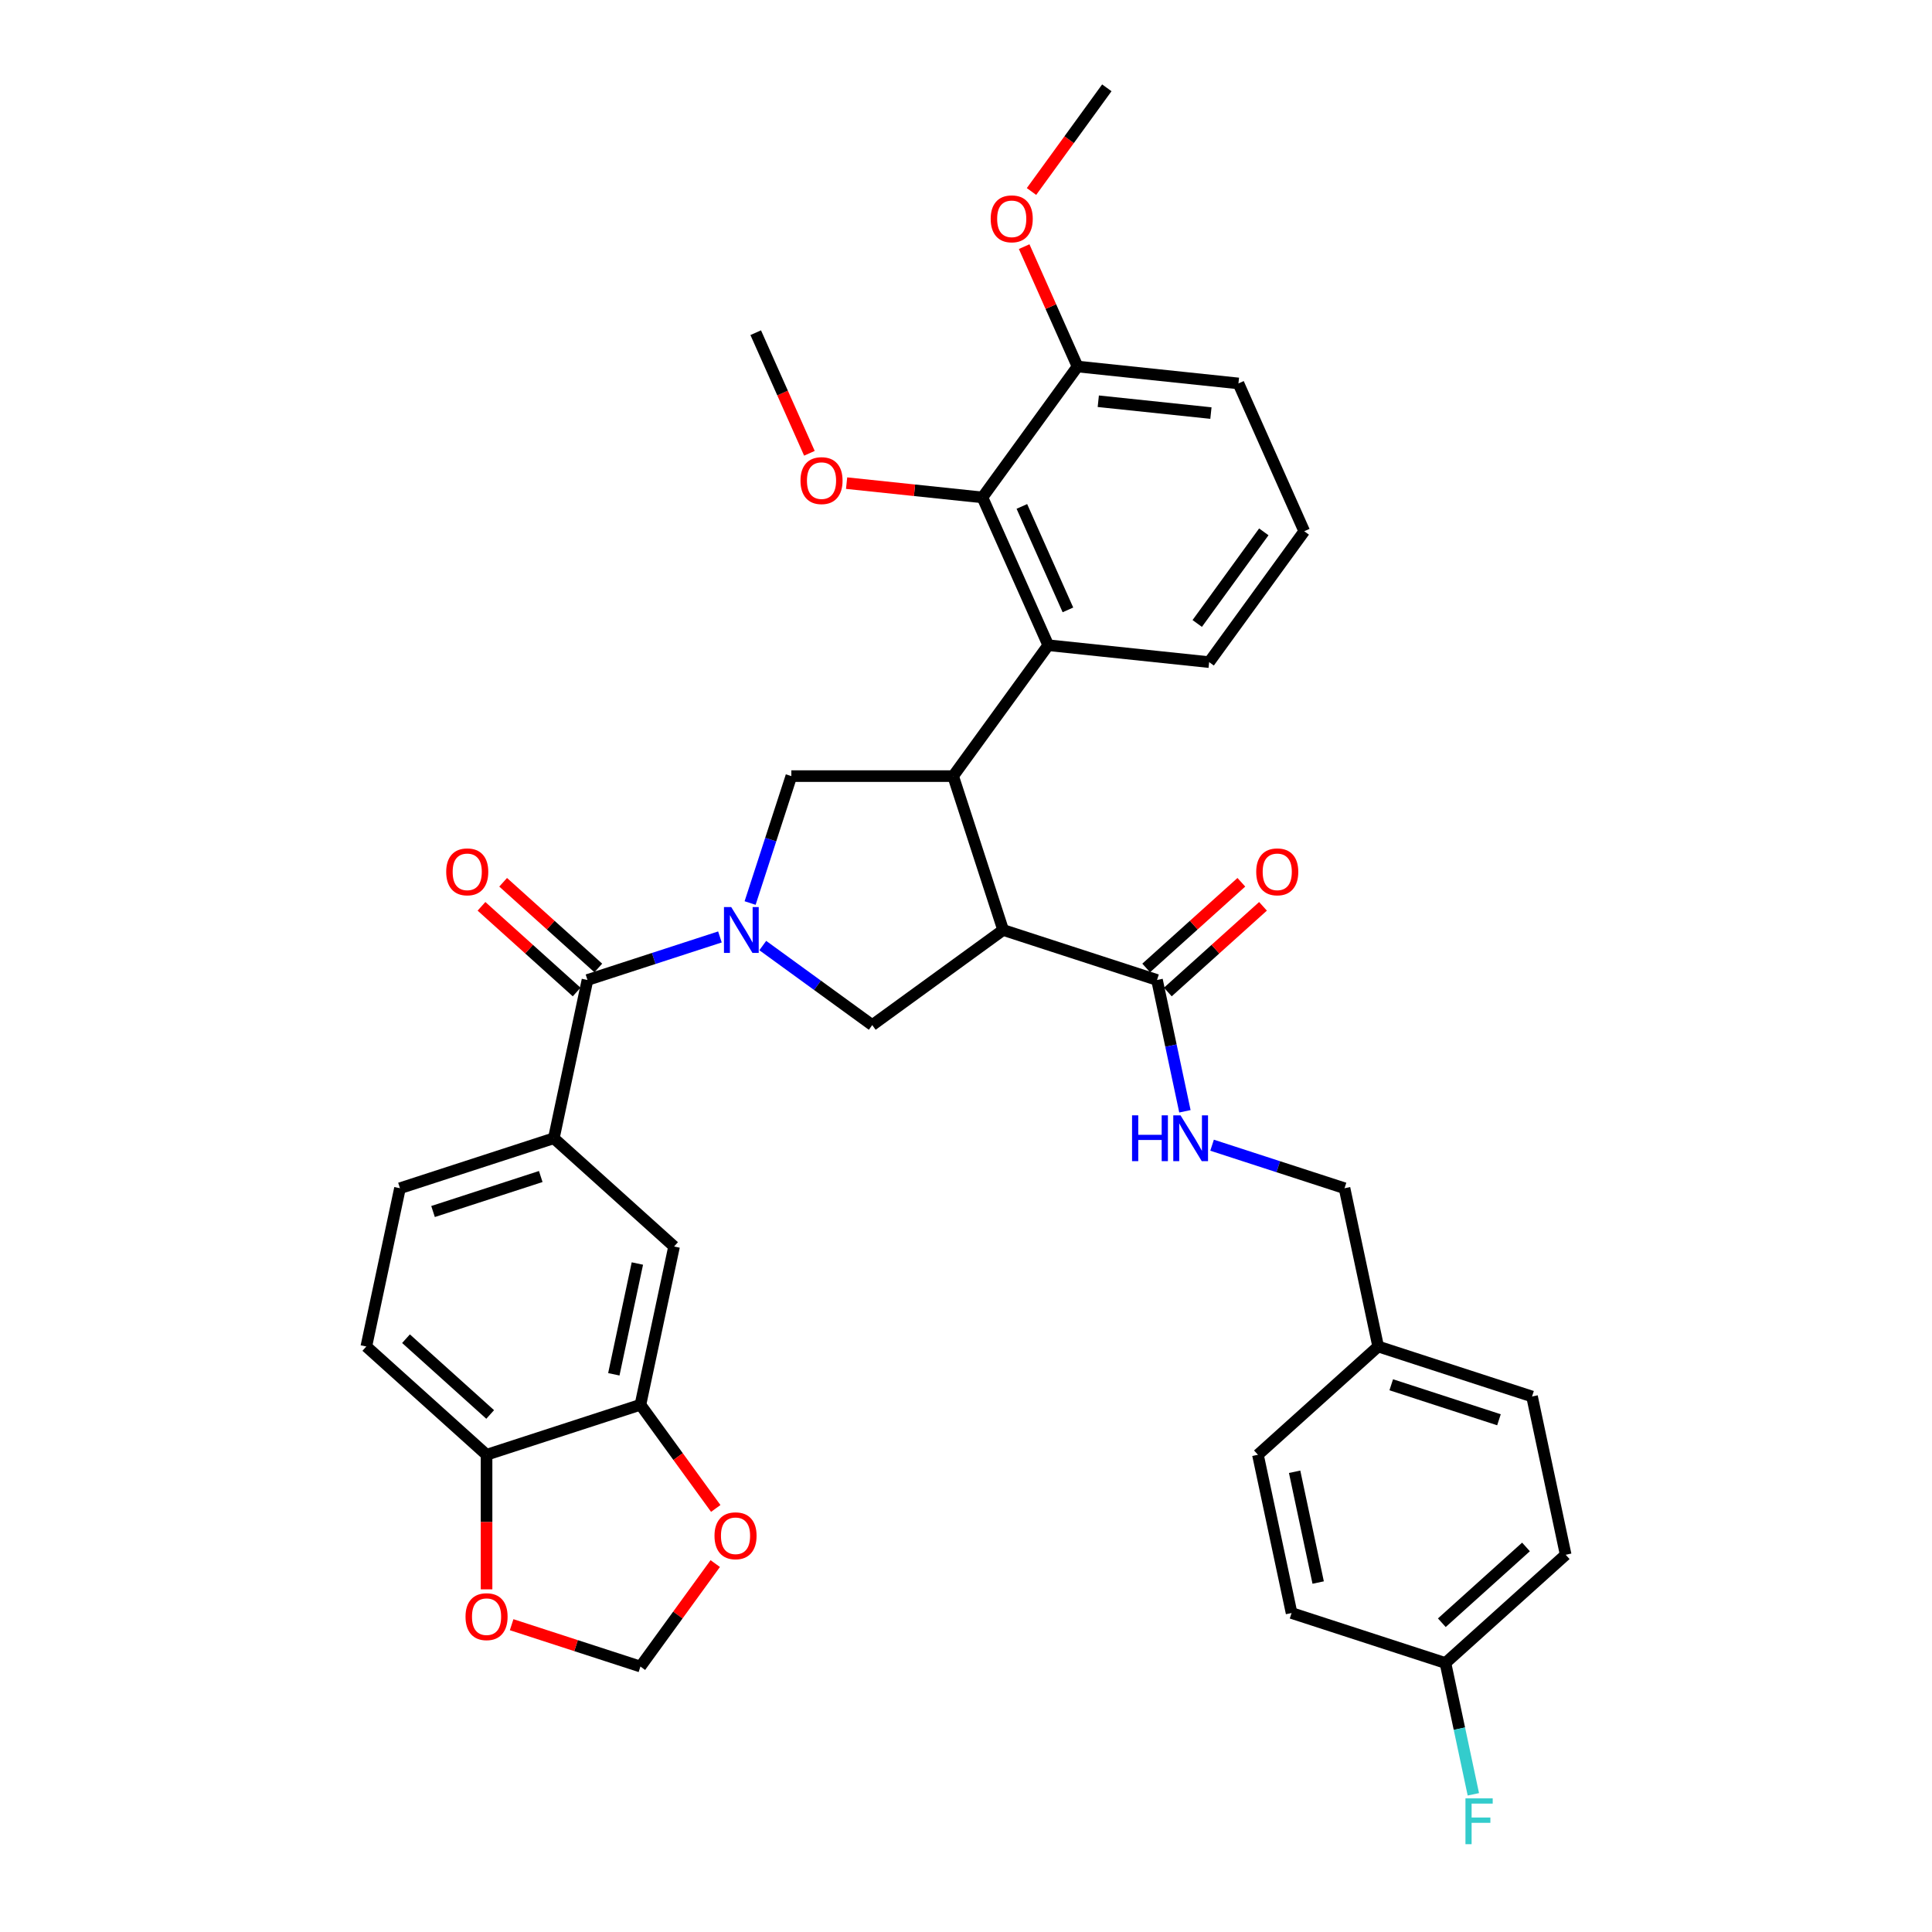 <?xml version='1.0' encoding='iso-8859-1'?>
<svg version='1.1' baseProfile='full'
              xmlns='http://www.w3.org/2000/svg'
                      xmlns:rdkit='http://www.rdkit.org/xml'
                      xmlns:xlink='http://www.w3.org/1999/xlink'
                  xml:space='preserve'
width='1000px' height='1000px' viewBox='0 0 1000 1000'>
<!-- END OF HEADER -->
<rect style='opacity:1.0;fill:#FFFFFF;stroke:none' width='1000' height='1000' x='0' y='0'> </rect>
<path class='bond-0' d='M 189.607,696.945 L 251.841,752.981' style='fill:none;fill-rule:evenodd;stroke:#000000;stroke-width:6px;stroke-linecap:butt;stroke-linejoin:miter;stroke-opacity:1' />
<path class='bond-0' d='M 210.15,692.903 L 253.714,732.128' style='fill:none;fill-rule:evenodd;stroke:#000000;stroke-width:6px;stroke-linecap:butt;stroke-linejoin:miter;stroke-opacity:1' />
<path class='bond-1' d='M 189.607,696.945 L 207.019,615.031' style='fill:none;fill-rule:evenodd;stroke:#000000;stroke-width:6px;stroke-linecap:butt;stroke-linejoin:miter;stroke-opacity:1' />
<path class='bond-2' d='M 388.254,467.408 L 398.927,434.561' style='fill:none;fill-rule:evenodd;stroke:#0000FF;stroke-width:6px;stroke-linecap:butt;stroke-linejoin:miter;stroke-opacity:1' />
<path class='bond-2' d='M 398.927,434.561 L 409.599,401.714' style='fill:none;fill-rule:evenodd;stroke:#000000;stroke-width:6px;stroke-linecap:butt;stroke-linejoin:miter;stroke-opacity:1' />
<path class='bond-3' d='M 372.633,484.962 L 338.355,496.1' style='fill:none;fill-rule:evenodd;stroke:#0000FF;stroke-width:6px;stroke-linecap:butt;stroke-linejoin:miter;stroke-opacity:1' />
<path class='bond-3' d='M 338.355,496.1 L 304.076,507.238' style='fill:none;fill-rule:evenodd;stroke:#000000;stroke-width:6px;stroke-linecap:butt;stroke-linejoin:miter;stroke-opacity:1' />
<path class='bond-4' d='M 394.809,489.415 L 423.14,509.999' style='fill:none;fill-rule:evenodd;stroke:#0000FF;stroke-width:6px;stroke-linecap:butt;stroke-linejoin:miter;stroke-opacity:1' />
<path class='bond-4' d='M 423.14,509.999 L 451.472,530.583' style='fill:none;fill-rule:evenodd;stroke:#000000;stroke-width:6px;stroke-linecap:butt;stroke-linejoin:miter;stroke-opacity:1' />
<path class='bond-5' d='M 309.679,501.015 L 285.052,478.841' style='fill:none;fill-rule:evenodd;stroke:#000000;stroke-width:6px;stroke-linecap:butt;stroke-linejoin:miter;stroke-opacity:1' />
<path class='bond-5' d='M 285.052,478.841 L 260.426,456.666' style='fill:none;fill-rule:evenodd;stroke:#FF0000;stroke-width:6px;stroke-linecap:butt;stroke-linejoin:miter;stroke-opacity:1' />
<path class='bond-5' d='M 298.472,513.461 L 273.845,491.287' style='fill:none;fill-rule:evenodd;stroke:#000000;stroke-width:6px;stroke-linecap:butt;stroke-linejoin:miter;stroke-opacity:1' />
<path class='bond-5' d='M 273.845,491.287 L 249.218,469.113' style='fill:none;fill-rule:evenodd;stroke:#FF0000;stroke-width:6px;stroke-linecap:butt;stroke-linejoin:miter;stroke-opacity:1' />
<path class='bond-6' d='M 304.076,507.238 L 286.664,589.152' style='fill:none;fill-rule:evenodd;stroke:#000000;stroke-width:6px;stroke-linecap:butt;stroke-linejoin:miter;stroke-opacity:1' />
<path class='bond-7' d='M 207.019,615.031 L 286.664,589.152' style='fill:none;fill-rule:evenodd;stroke:#000000;stroke-width:6px;stroke-linecap:butt;stroke-linejoin:miter;stroke-opacity:1' />
<path class='bond-7' d='M 224.141,627.078 L 279.893,608.963' style='fill:none;fill-rule:evenodd;stroke:#000000;stroke-width:6px;stroke-linecap:butt;stroke-linejoin:miter;stroke-opacity:1' />
<path class='bond-8' d='M 286.664,589.152 L 348.898,645.188' style='fill:none;fill-rule:evenodd;stroke:#000000;stroke-width:6px;stroke-linecap:butt;stroke-linejoin:miter;stroke-opacity:1' />
<path class='bond-9' d='M 409.599,401.714 L 493.344,401.714' style='fill:none;fill-rule:evenodd;stroke:#000000;stroke-width:6px;stroke-linecap:butt;stroke-linejoin:miter;stroke-opacity:1' />
<path class='bond-10' d='M 451.472,530.583 L 519.222,481.36' style='fill:none;fill-rule:evenodd;stroke:#000000;stroke-width:6px;stroke-linecap:butt;stroke-linejoin:miter;stroke-opacity:1' />
<path class='bond-11' d='M 519.222,481.36 L 598.867,507.238' style='fill:none;fill-rule:evenodd;stroke:#000000;stroke-width:6px;stroke-linecap:butt;stroke-linejoin:miter;stroke-opacity:1' />
<path class='bond-12' d='M 519.222,481.36 L 493.344,401.714' style='fill:none;fill-rule:evenodd;stroke:#000000;stroke-width:6px;stroke-linecap:butt;stroke-linejoin:miter;stroke-opacity:1' />
<path class='bond-13' d='M 493.344,401.714 L 542.567,333.964' style='fill:none;fill-rule:evenodd;stroke:#000000;stroke-width:6px;stroke-linecap:butt;stroke-linejoin:miter;stroke-opacity:1' />
<path class='bond-14' d='M 810.393,804.737 L 748.159,860.773' style='fill:none;fill-rule:evenodd;stroke:#000000;stroke-width:6px;stroke-linecap:butt;stroke-linejoin:miter;stroke-opacity:1' />
<path class='bond-14' d='M 789.85,800.696 L 746.286,839.921' style='fill:none;fill-rule:evenodd;stroke:#000000;stroke-width:6px;stroke-linecap:butt;stroke-linejoin:miter;stroke-opacity:1' />
<path class='bond-15' d='M 810.393,804.737 L 792.981,722.823' style='fill:none;fill-rule:evenodd;stroke:#000000;stroke-width:6px;stroke-linecap:butt;stroke-linejoin:miter;stroke-opacity:1' />
<path class='bond-16' d='M 598.867,507.238 L 606.09,541.219' style='fill:none;fill-rule:evenodd;stroke:#000000;stroke-width:6px;stroke-linecap:butt;stroke-linejoin:miter;stroke-opacity:1' />
<path class='bond-16' d='M 606.09,541.219 L 613.313,575.2' style='fill:none;fill-rule:evenodd;stroke:#0000FF;stroke-width:6px;stroke-linecap:butt;stroke-linejoin:miter;stroke-opacity:1' />
<path class='bond-17' d='M 604.471,513.461 L 629.098,491.287' style='fill:none;fill-rule:evenodd;stroke:#000000;stroke-width:6px;stroke-linecap:butt;stroke-linejoin:miter;stroke-opacity:1' />
<path class='bond-17' d='M 629.098,491.287 L 653.725,469.113' style='fill:none;fill-rule:evenodd;stroke:#FF0000;stroke-width:6px;stroke-linecap:butt;stroke-linejoin:miter;stroke-opacity:1' />
<path class='bond-17' d='M 593.264,501.015 L 617.891,478.841' style='fill:none;fill-rule:evenodd;stroke:#000000;stroke-width:6px;stroke-linecap:butt;stroke-linejoin:miter;stroke-opacity:1' />
<path class='bond-17' d='M 617.891,478.841 L 642.518,456.666' style='fill:none;fill-rule:evenodd;stroke:#FF0000;stroke-width:6px;stroke-linecap:butt;stroke-linejoin:miter;stroke-opacity:1' />
<path class='bond-18' d='M 627.367,592.755 L 661.645,603.893' style='fill:none;fill-rule:evenodd;stroke:#0000FF;stroke-width:6px;stroke-linecap:butt;stroke-linejoin:miter;stroke-opacity:1' />
<path class='bond-18' d='M 661.645,603.893 L 695.924,615.031' style='fill:none;fill-rule:evenodd;stroke:#000000;stroke-width:6px;stroke-linecap:butt;stroke-linejoin:miter;stroke-opacity:1' />
<path class='bond-19' d='M 748.159,860.773 L 668.513,834.895' style='fill:none;fill-rule:evenodd;stroke:#000000;stroke-width:6px;stroke-linecap:butt;stroke-linejoin:miter;stroke-opacity:1' />
<path class='bond-20' d='M 748.159,860.773 L 755.381,894.754' style='fill:none;fill-rule:evenodd;stroke:#000000;stroke-width:6px;stroke-linecap:butt;stroke-linejoin:miter;stroke-opacity:1' />
<path class='bond-20' d='M 755.381,894.754 L 762.604,928.735' style='fill:none;fill-rule:evenodd;stroke:#33CCCC;stroke-width:6px;stroke-linecap:butt;stroke-linejoin:miter;stroke-opacity:1' />
<path class='bond-21' d='M 557.729,189.709 L 641.014,198.463' style='fill:none;fill-rule:evenodd;stroke:#000000;stroke-width:6px;stroke-linecap:butt;stroke-linejoin:miter;stroke-opacity:1' />
<path class='bond-21' d='M 568.471,207.679 L 626.771,213.807' style='fill:none;fill-rule:evenodd;stroke:#000000;stroke-width:6px;stroke-linecap:butt;stroke-linejoin:miter;stroke-opacity:1' />
<path class='bond-22' d='M 557.729,189.709 L 508.505,257.46' style='fill:none;fill-rule:evenodd;stroke:#000000;stroke-width:6px;stroke-linecap:butt;stroke-linejoin:miter;stroke-opacity:1' />
<path class='bond-23' d='M 557.729,189.709 L 543.916,158.684' style='fill:none;fill-rule:evenodd;stroke:#000000;stroke-width:6px;stroke-linecap:butt;stroke-linejoin:miter;stroke-opacity:1' />
<path class='bond-23' d='M 543.916,158.684 L 530.103,127.659' style='fill:none;fill-rule:evenodd;stroke:#FF0000;stroke-width:6px;stroke-linecap:butt;stroke-linejoin:miter;stroke-opacity:1' />
<path class='bond-24' d='M 508.505,257.46 L 542.567,333.964' style='fill:none;fill-rule:evenodd;stroke:#000000;stroke-width:6px;stroke-linecap:butt;stroke-linejoin:miter;stroke-opacity:1' />
<path class='bond-24' d='M 528.916,262.123 L 552.759,315.676' style='fill:none;fill-rule:evenodd;stroke:#000000;stroke-width:6px;stroke-linecap:butt;stroke-linejoin:miter;stroke-opacity:1' />
<path class='bond-25' d='M 508.505,257.46 L 473.353,253.765' style='fill:none;fill-rule:evenodd;stroke:#000000;stroke-width:6px;stroke-linecap:butt;stroke-linejoin:miter;stroke-opacity:1' />
<path class='bond-25' d='M 473.353,253.765 L 438.2,250.07' style='fill:none;fill-rule:evenodd;stroke:#FF0000;stroke-width:6px;stroke-linecap:butt;stroke-linejoin:miter;stroke-opacity:1' />
<path class='bond-26' d='M 542.567,333.964 L 625.853,342.717' style='fill:none;fill-rule:evenodd;stroke:#000000;stroke-width:6px;stroke-linecap:butt;stroke-linejoin:miter;stroke-opacity:1' />
<path class='bond-27' d='M 625.853,342.717 L 675.076,274.967' style='fill:none;fill-rule:evenodd;stroke:#000000;stroke-width:6px;stroke-linecap:butt;stroke-linejoin:miter;stroke-opacity:1' />
<path class='bond-27' d='M 619.686,322.71 L 654.143,275.285' style='fill:none;fill-rule:evenodd;stroke:#000000;stroke-width:6px;stroke-linecap:butt;stroke-linejoin:miter;stroke-opacity:1' />
<path class='bond-28' d='M 641.014,198.463 L 675.076,274.967' style='fill:none;fill-rule:evenodd;stroke:#000000;stroke-width:6px;stroke-linecap:butt;stroke-linejoin:miter;stroke-opacity:1' />
<path class='bond-29' d='M 418.949,234.62 L 405.053,203.411' style='fill:none;fill-rule:evenodd;stroke:#FF0000;stroke-width:6px;stroke-linecap:butt;stroke-linejoin:miter;stroke-opacity:1' />
<path class='bond-29' d='M 405.053,203.411 L 391.158,172.202' style='fill:none;fill-rule:evenodd;stroke:#000000;stroke-width:6px;stroke-linecap:butt;stroke-linejoin:miter;stroke-opacity:1' />
<path class='bond-30' d='M 533.901,99.119 L 553.396,72.287' style='fill:none;fill-rule:evenodd;stroke:#FF0000;stroke-width:6px;stroke-linecap:butt;stroke-linejoin:miter;stroke-opacity:1' />
<path class='bond-30' d='M 553.396,72.287 L 572.891,45.455' style='fill:none;fill-rule:evenodd;stroke:#000000;stroke-width:6px;stroke-linecap:butt;stroke-linejoin:miter;stroke-opacity:1' />
<path class='bond-31' d='M 668.513,834.895 L 651.102,752.981' style='fill:none;fill-rule:evenodd;stroke:#000000;stroke-width:6px;stroke-linecap:butt;stroke-linejoin:miter;stroke-opacity:1' />
<path class='bond-31' d='M 682.284,819.125 L 670.096,761.785' style='fill:none;fill-rule:evenodd;stroke:#000000;stroke-width:6px;stroke-linecap:butt;stroke-linejoin:miter;stroke-opacity:1' />
<path class='bond-32' d='M 651.102,752.981 L 713.336,696.945' style='fill:none;fill-rule:evenodd;stroke:#000000;stroke-width:6px;stroke-linecap:butt;stroke-linejoin:miter;stroke-opacity:1' />
<path class='bond-33' d='M 713.336,696.945 L 792.981,722.823' style='fill:none;fill-rule:evenodd;stroke:#000000;stroke-width:6px;stroke-linecap:butt;stroke-linejoin:miter;stroke-opacity:1' />
<path class='bond-33' d='M 720.107,716.756 L 775.859,734.87' style='fill:none;fill-rule:evenodd;stroke:#000000;stroke-width:6px;stroke-linecap:butt;stroke-linejoin:miter;stroke-opacity:1' />
<path class='bond-34' d='M 713.336,696.945 L 695.924,615.031' style='fill:none;fill-rule:evenodd;stroke:#000000;stroke-width:6px;stroke-linecap:butt;stroke-linejoin:miter;stroke-opacity:1' />
<path class='bond-35' d='M 348.898,645.188 L 331.487,727.102' style='fill:none;fill-rule:evenodd;stroke:#000000;stroke-width:6px;stroke-linecap:butt;stroke-linejoin:miter;stroke-opacity:1' />
<path class='bond-35' d='M 329.904,653.993 L 317.716,711.333' style='fill:none;fill-rule:evenodd;stroke:#000000;stroke-width:6px;stroke-linecap:butt;stroke-linejoin:miter;stroke-opacity:1' />
<path class='bond-36' d='M 251.841,752.981 L 331.487,727.102' style='fill:none;fill-rule:evenodd;stroke:#000000;stroke-width:6px;stroke-linecap:butt;stroke-linejoin:miter;stroke-opacity:1' />
<path class='bond-37' d='M 251.841,752.981 L 251.841,787.81' style='fill:none;fill-rule:evenodd;stroke:#000000;stroke-width:6px;stroke-linecap:butt;stroke-linejoin:miter;stroke-opacity:1' />
<path class='bond-37' d='M 251.841,787.81 L 251.841,822.639' style='fill:none;fill-rule:evenodd;stroke:#FF0000;stroke-width:6px;stroke-linecap:butt;stroke-linejoin:miter;stroke-opacity:1' />
<path class='bond-38' d='M 331.487,727.102 L 350.982,753.935' style='fill:none;fill-rule:evenodd;stroke:#000000;stroke-width:6px;stroke-linecap:butt;stroke-linejoin:miter;stroke-opacity:1' />
<path class='bond-38' d='M 350.982,753.935 L 370.477,780.767' style='fill:none;fill-rule:evenodd;stroke:#FF0000;stroke-width:6px;stroke-linecap:butt;stroke-linejoin:miter;stroke-opacity:1' />
<path class='bond-39' d='M 370.209,809.307 L 350.848,835.955' style='fill:none;fill-rule:evenodd;stroke:#FF0000;stroke-width:6px;stroke-linecap:butt;stroke-linejoin:miter;stroke-opacity:1' />
<path class='bond-39' d='M 350.848,835.955 L 331.487,862.603' style='fill:none;fill-rule:evenodd;stroke:#000000;stroke-width:6px;stroke-linecap:butt;stroke-linejoin:miter;stroke-opacity:1' />
<path class='bond-40' d='M 331.487,862.603 L 298.154,851.773' style='fill:none;fill-rule:evenodd;stroke:#000000;stroke-width:6px;stroke-linecap:butt;stroke-linejoin:miter;stroke-opacity:1' />
<path class='bond-40' d='M 298.154,851.773 L 264.822,840.942' style='fill:none;fill-rule:evenodd;stroke:#FF0000;stroke-width:6px;stroke-linecap:butt;stroke-linejoin:miter;stroke-opacity:1' />
<path  class='atom-1' d='M 378.479 469.501
L 386.25 482.063
Q 387.021 483.303, 388.26 485.547
Q 389.499 487.791, 389.566 487.925
L 389.566 469.501
L 392.715 469.501
L 392.715 493.218
L 389.466 493.218
L 381.125 479.484
Q 380.154 477.876, 379.115 476.034
Q 378.11 474.191, 377.809 473.622
L 377.809 493.218
L 374.727 493.218
L 374.727 469.501
L 378.479 469.501
' fill='#0000FF'/>
<path  class='atom-3' d='M 230.955 451.269
Q 230.955 445.575, 233.769 442.392
Q 236.582 439.21, 241.842 439.21
Q 247.101 439.21, 249.915 442.392
Q 252.728 445.575, 252.728 451.269
Q 252.728 457.031, 249.881 460.314
Q 247.034 463.563, 241.842 463.563
Q 236.616 463.563, 233.769 460.314
Q 230.955 457.064, 230.955 451.269
M 241.842 460.883
Q 245.459 460.883, 247.402 458.471
Q 249.379 456.026, 249.379 451.269
Q 249.379 446.613, 247.402 444.268
Q 245.459 441.89, 241.842 441.89
Q 238.224 441.89, 236.247 444.235
Q 234.305 446.58, 234.305 451.269
Q 234.305 456.059, 236.247 458.471
Q 238.224 460.883, 241.842 460.883
' fill='#FF0000'/>
<path  class='atom-12' d='M 585.947 577.294
L 589.163 577.294
L 589.163 587.377
L 601.289 587.377
L 601.289 577.294
L 604.504 577.294
L 604.504 601.01
L 601.289 601.01
L 601.289 590.057
L 589.163 590.057
L 589.163 601.01
L 585.947 601.01
L 585.947 577.294
' fill='#0000FF'/>
<path  class='atom-12' d='M 611.037 577.294
L 618.808 589.856
Q 619.578 591.095, 620.818 593.339
Q 622.057 595.584, 622.124 595.718
L 622.124 577.294
L 625.273 577.294
L 625.273 601.01
L 622.024 601.01
L 613.683 587.276
Q 612.711 585.668, 611.673 583.826
Q 610.668 581.984, 610.367 581.414
L 610.367 601.01
L 607.285 601.01
L 607.285 577.294
L 611.037 577.294
' fill='#0000FF'/>
<path  class='atom-13' d='M 650.215 451.269
Q 650.215 445.575, 653.029 442.392
Q 655.842 439.21, 661.102 439.21
Q 666.361 439.21, 669.174 442.392
Q 671.988 445.575, 671.988 451.269
Q 671.988 457.031, 669.141 460.314
Q 666.294 463.563, 661.102 463.563
Q 655.876 463.563, 653.029 460.314
Q 650.215 457.064, 650.215 451.269
M 661.102 460.883
Q 664.719 460.883, 666.662 458.471
Q 668.639 456.026, 668.639 451.269
Q 668.639 446.613, 666.662 444.268
Q 664.719 441.89, 661.102 441.89
Q 657.484 441.89, 655.507 444.235
Q 653.565 446.58, 653.565 451.269
Q 653.565 456.059, 655.507 458.471
Q 657.484 460.883, 661.102 460.883
' fill='#FF0000'/>
<path  class='atom-21' d='M 414.333 248.773
Q 414.333 243.078, 417.147 239.896
Q 419.961 236.714, 425.22 236.714
Q 430.479 236.714, 433.293 239.896
Q 436.107 243.078, 436.107 248.773
Q 436.107 254.535, 433.259 257.817
Q 430.412 261.067, 425.22 261.067
Q 419.994 261.067, 417.147 257.817
Q 414.333 254.568, 414.333 248.773
M 425.22 258.387
Q 428.838 258.387, 430.781 255.975
Q 432.757 253.53, 432.757 248.773
Q 432.757 244.117, 430.781 241.772
Q 428.838 239.394, 425.22 239.394
Q 421.602 239.394, 419.626 241.738
Q 417.683 244.083, 417.683 248.773
Q 417.683 253.563, 419.626 255.975
Q 421.602 258.387, 425.22 258.387
' fill='#FF0000'/>
<path  class='atom-23' d='M 512.78 113.272
Q 512.78 107.577, 515.594 104.395
Q 518.408 101.213, 523.667 101.213
Q 528.926 101.213, 531.74 104.395
Q 534.554 107.577, 534.554 113.272
Q 534.554 119.034, 531.707 122.316
Q 528.859 125.566, 523.667 125.566
Q 518.442 125.566, 515.594 122.316
Q 512.78 119.067, 512.78 113.272
M 523.667 122.886
Q 527.285 122.886, 529.228 120.474
Q 531.204 118.029, 531.204 113.272
Q 531.204 108.616, 529.228 106.271
Q 527.285 103.893, 523.667 103.893
Q 520.049 103.893, 518.073 106.237
Q 516.13 108.582, 516.13 113.272
Q 516.13 118.062, 518.073 120.474
Q 520.049 122.886, 523.667 122.886
' fill='#FF0000'/>
<path  class='atom-30' d='M 758.519 930.829
L 772.621 930.829
L 772.621 933.542
L 761.701 933.542
L 761.701 940.744
L 771.415 940.744
L 771.415 943.491
L 761.701 943.491
L 761.701 954.545
L 758.519 954.545
L 758.519 930.829
' fill='#33CCCC'/>
<path  class='atom-34' d='M 369.824 794.92
Q 369.824 789.225, 372.638 786.043
Q 375.451 782.86, 380.711 782.86
Q 385.97 782.86, 388.783 786.043
Q 391.597 789.225, 391.597 794.92
Q 391.597 800.681, 388.75 803.964
Q 385.903 807.213, 380.711 807.213
Q 375.485 807.213, 372.638 803.964
Q 369.824 800.715, 369.824 794.92
M 380.711 804.533
Q 384.328 804.533, 386.271 802.122
Q 388.247 799.676, 388.247 794.92
Q 388.247 790.263, 386.271 787.919
Q 384.328 785.54, 380.711 785.54
Q 377.093 785.54, 375.116 787.885
Q 373.174 790.23, 373.174 794.92
Q 373.174 799.71, 375.116 802.122
Q 377.093 804.533, 380.711 804.533
' fill='#FF0000'/>
<path  class='atom-36' d='M 240.955 836.792
Q 240.955 831.097, 243.769 827.915
Q 246.582 824.733, 251.841 824.733
Q 257.101 824.733, 259.914 827.915
Q 262.728 831.097, 262.728 836.792
Q 262.728 842.553, 259.881 845.836
Q 257.034 849.085, 251.841 849.085
Q 246.616 849.085, 243.769 845.836
Q 240.955 842.587, 240.955 836.792
M 251.841 846.406
Q 255.459 846.406, 257.402 843.994
Q 259.378 841.548, 259.378 836.792
Q 259.378 832.136, 257.402 829.791
Q 255.459 827.412, 251.841 827.412
Q 248.224 827.412, 246.247 829.757
Q 244.304 832.102, 244.304 836.792
Q 244.304 841.582, 246.247 843.994
Q 248.224 846.406, 251.841 846.406
' fill='#FF0000'/>
</svg>
